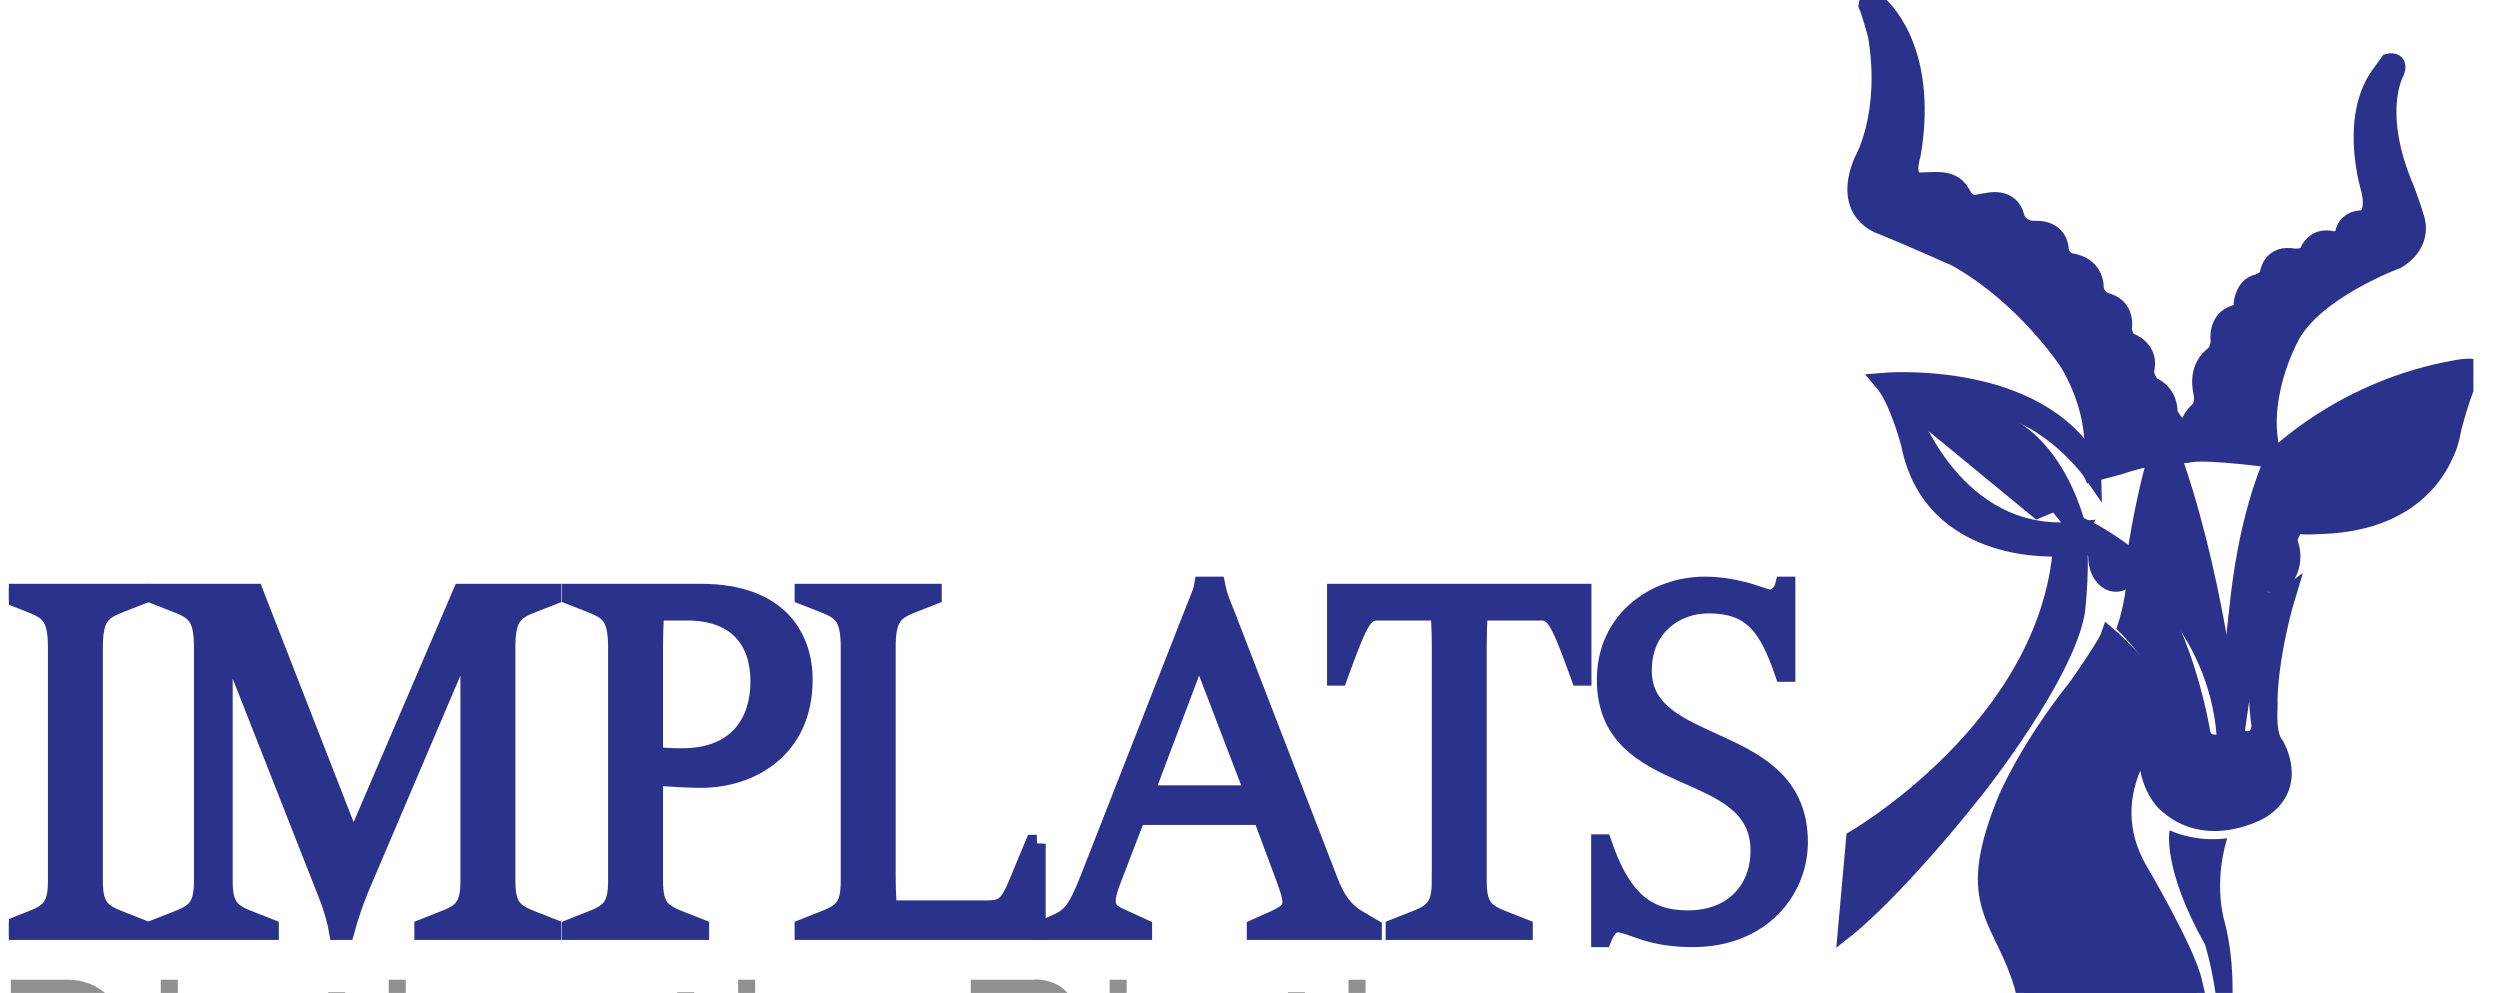 <svg width="141" height="56" viewBox="0 0 141 56" fill="none" xmlns="http://www.w3.org/2000/svg">
<g clip-path="url(#clip0_177_925)">
<g clip-path="url(#clip1_177_925)">
<path fill-rule="evenodd" clip-rule="evenodd" d="M3.203 49.699C3.203 51.2 2.747 51.495 1.629 51.923L0.604 52.327V52.514H7.902V52.327L6.875 51.923C5.757 51.495 5.302 51.2 5.302 49.699V36.508C5.302 34.738 5.757 34.443 6.875 34.014L7.902 33.613V33.425H0.604V33.613L1.629 34.014C2.747 34.443 3.203 34.738 3.203 36.508V49.699Z" fill="#2A328B" stroke="#2A328B" stroke-miterlimit="10"/>
<path d="M3.203 49.699C3.203 51.2 2.747 51.495 1.629 51.923L0.604 52.327V52.514H7.902V52.327L6.875 51.923C5.757 51.495 5.302 51.2 5.302 49.699V36.508C5.302 34.738 5.757 34.443 6.875 34.014L7.902 33.613V33.425H0.604V33.613L1.629 34.014C2.747 34.443 3.203 34.738 3.203 36.508V49.699Z" fill="#2A328B" stroke="#2A328B" stroke-width="0.562"/>
<path fill-rule="evenodd" clip-rule="evenodd" d="M28.567 36.508C28.567 34.738 29.023 34.443 30.141 34.014L31.167 33.613V33.425H26.036L19.922 47.687L14.358 33.426H8.839V33.613L9.865 34.014C10.982 34.444 11.439 34.738 11.439 36.508V49.699C11.439 51.202 10.982 51.496 9.865 51.923L8.839 52.327V52.514H15.225V52.327L14.198 51.923C13.079 51.496 12.623 51.201 12.623 49.699V35.758H12.67L18.577 50.772C18.76 51.308 18.964 51.952 19.056 52.514H19.49C19.695 51.763 19.991 50.878 20.287 50.156L26.424 35.757H26.468V49.699C26.468 51.201 26.013 51.495 24.894 51.922L23.869 52.326V52.514H31.167V52.326L30.141 51.922C29.023 51.495 28.567 51.201 28.567 49.699V36.508Z" fill="#2A328B" stroke="#2A328B" stroke-miterlimit="10"/>
<path d="M28.567 36.508C28.567 34.738 29.023 34.443 30.141 34.014L31.167 33.613V33.425H26.036L19.922 47.687L14.358 33.426H8.839V33.613L9.865 34.014C10.982 34.444 11.439 34.738 11.439 36.508V49.699C11.439 51.202 10.982 51.496 9.865 51.923L8.839 52.327V52.514H15.225V52.327L14.198 51.923C13.079 51.496 12.623 51.201 12.623 49.699V35.758H12.67L18.577 50.772C18.76 51.308 18.964 51.952 19.056 52.514H19.49C19.695 51.763 19.991 50.878 20.287 50.156L26.424 35.757H26.468V49.699C26.468 51.201 26.013 51.495 24.894 51.922L23.869 52.326V52.514H31.167V52.326L30.141 51.922C29.023 51.495 28.567 51.201 28.567 49.699V36.508Z" fill="#2A328B" stroke="#2A328B" stroke-width="0.562"/>
<path fill-rule="evenodd" clip-rule="evenodd" d="M34.796 49.7C34.796 51.2 34.34 51.495 33.223 51.923L32.198 52.327V52.514H39.496V52.327L38.469 51.923C37.352 51.495 36.896 51.2 36.896 49.7V43.8C37.9 43.881 38.835 43.934 39.541 43.934C42.324 43.934 45.334 42.272 45.334 38.331C45.334 36.107 44.103 33.426 39.518 33.426H32.197V33.613L33.223 34.015C34.34 34.444 34.796 34.738 34.796 36.508L34.796 49.7ZM36.895 36.48C36.895 35.811 36.917 35.168 36.963 34.496H38.742C41.593 34.496 42.825 36.16 42.825 38.439C42.825 40.637 41.661 42.702 38.469 42.702C37.83 42.702 37.396 42.675 36.895 42.622V36.48Z" fill="#2A328B" stroke="#2A328B" stroke-miterlimit="10"/>
<path d="M34.796 49.7C34.796 51.2 34.34 51.495 33.223 51.923L32.198 52.327V52.514H39.496V52.327L38.469 51.923C37.352 51.495 36.896 51.2 36.896 49.7V43.8C37.9 43.881 38.835 43.934 39.541 43.934C42.324 43.934 45.334 42.272 45.334 38.331C45.334 36.107 44.103 33.426 39.518 33.426H32.197V33.613L33.223 34.015C34.34 34.444 34.796 34.738 34.796 36.508L34.796 49.7ZM36.895 36.48C36.895 35.811 36.917 35.168 36.963 34.496H38.742C41.593 34.496 42.825 36.16 42.825 38.439C42.825 40.637 41.661 42.702 38.469 42.702C37.83 42.702 37.396 42.675 36.895 42.622V36.48Z" fill="#2A328B" stroke="#2A328B" stroke-width="0.562"/>
<path fill-rule="evenodd" clip-rule="evenodd" d="M58.477 47.582H58.317L57.36 49.887C56.88 51.014 56.607 51.281 55.695 51.281H50.084C50.039 50.611 50.016 49.967 50.016 49.298V36.508C50.016 34.738 50.471 34.443 51.589 34.014L52.615 33.612V33.425H45.316V33.612L46.343 34.014C47.461 34.443 47.917 34.738 47.917 36.508V49.699C47.917 51.2 47.461 51.495 46.343 51.923L45.316 52.327V52.514H58.476V47.582H58.477Z" fill="#2A328B" stroke="#2A328B" stroke-miterlimit="10"/>
<path d="M58.477 47.582H58.317L57.36 49.887C56.88 51.014 56.607 51.281 55.695 51.281H50.084C50.039 50.611 50.016 49.967 50.016 49.298V36.508C50.016 34.738 50.471 34.443 51.589 34.014L52.615 33.612V33.425H45.316V33.612L46.343 34.014C47.461 34.443 47.917 34.738 47.917 36.508V49.699C47.917 51.2 47.461 51.495 46.343 51.923L45.316 52.327V52.514H58.476V47.582H58.477Z" fill="#2A328B" stroke="#2A328B" stroke-width="0.562"/>
<path fill-rule="evenodd" clip-rule="evenodd" d="M71.162 46.026L72.37 49.269C72.736 50.236 72.827 50.584 72.827 50.878C72.827 51.334 72.553 51.549 71.777 51.898L70.819 52.326V52.514H77.434V52.326L76.566 51.817C75.814 51.362 75.357 50.718 74.97 49.7L69.155 34.658C68.949 34.122 68.744 33.719 68.607 33.023H67.854C67.808 33.318 67.695 33.558 67.375 34.363L61.741 48.732C60.898 50.905 60.623 51.604 59.643 52.031L58.981 52.326V52.513H64.479V52.326L63.43 51.844C62.836 51.575 62.427 51.442 62.427 50.772C62.427 50.477 62.586 49.994 62.745 49.591L64.113 46.026L71.162 46.026ZM64.57 44.794L67.626 36.697L70.729 44.794H64.57Z" fill="#2A328B" stroke="#2A328B" stroke-miterlimit="10"/>
<path d="M71.162 46.026L72.37 49.269C72.736 50.236 72.827 50.584 72.827 50.878C72.827 51.334 72.553 51.549 71.777 51.898L70.819 52.326V52.514H77.434V52.326L76.566 51.817C75.814 51.362 75.357 50.718 74.97 49.7L69.155 34.658C68.949 34.122 68.744 33.719 68.607 33.023H67.854C67.808 33.318 67.695 33.558 67.375 34.363L61.741 48.732C60.898 50.905 60.623 51.604 59.643 52.031L58.981 52.326V52.513H64.479V52.326L63.43 51.844C62.836 51.575 62.427 51.442 62.427 50.772C62.427 50.477 62.586 49.994 62.745 49.591L64.113 46.026L71.162 46.026ZM64.57 44.794L67.626 36.697L70.729 44.794H64.57Z" fill="#2A328B" stroke="#2A328B" stroke-width="0.562"/>
<path fill-rule="evenodd" clip-rule="evenodd" d="M81.252 49.7C81.252 51.2 80.794 51.495 79.677 51.923L78.651 52.327V52.514H85.949V52.327L84.924 51.923C83.805 51.495 83.35 51.2 83.35 49.7V36.48C83.35 35.811 83.371 35.168 83.417 34.496H86.886C87.615 34.496 87.888 34.844 88.893 37.606L89.098 38.171H89.257V33.426H75.345V38.171H75.504L75.709 37.606C76.714 34.844 76.987 34.496 77.716 34.496H81.185C81.231 35.168 81.254 35.811 81.254 36.48V49.7H81.252Z" fill="#2A328B" stroke="#2A328B" stroke-miterlimit="10"/>
<path d="M81.252 49.7C81.252 51.2 80.794 51.495 79.677 51.923L78.651 52.327V52.514H85.949V52.327L84.924 51.923C83.805 51.495 83.35 51.2 83.35 49.7V36.48C83.35 35.811 83.371 35.168 83.417 34.496H86.886C87.615 34.496 87.888 34.844 88.893 37.606L89.098 38.171H89.257V33.426H75.345V38.171H75.504L75.709 37.606C76.714 34.844 76.987 34.496 77.716 34.496H81.185C81.231 35.168 81.254 35.811 81.254 36.48V49.7H81.252Z" fill="#2A328B" stroke="#2A328B" stroke-width="0.562"/>
<path fill-rule="evenodd" clip-rule="evenodd" d="M90.242 52.917H90.402C90.563 52.514 90.835 52.085 91.199 52.085C92.022 52.085 92.866 52.917 95.466 52.917C99.412 52.917 101.465 50.156 101.465 47.5C101.465 41.066 92.66 42.622 92.66 37.822C92.66 35.355 94.508 34.095 96.355 34.095C98.841 34.095 99.709 35.382 100.597 37.954H100.757V33.023H100.619C100.507 33.505 100.094 33.747 99.822 33.747C99.616 33.747 99.183 33.558 98.545 33.371C97.929 33.21 97.131 33.023 96.15 33.023C93.367 33.023 90.563 34.925 90.563 38.331C90.563 44.713 99.229 42.782 99.229 47.983C99.229 50.101 97.816 51.845 95.191 51.845C92.751 51.845 91.43 50.557 90.402 47.555H90.242V52.917Z" fill="#2A328B" stroke="#2A328B" stroke-miterlimit="10"/>
<path d="M90.242 52.917H90.402C90.563 52.514 90.835 52.085 91.199 52.085C92.022 52.085 92.866 52.917 95.466 52.917C99.412 52.917 101.465 50.156 101.465 47.5C101.465 41.066 92.66 42.622 92.66 37.822C92.66 35.355 94.508 34.095 96.355 34.095C98.841 34.095 99.709 35.382 100.597 37.954H100.757V33.023H100.619C100.507 33.505 100.094 33.747 99.822 33.747C99.616 33.747 99.183 33.558 98.545 33.371C97.929 33.21 97.131 33.023 96.15 33.023C93.367 33.023 90.563 34.925 90.563 38.331C90.563 44.713 99.229 42.782 99.229 47.983C99.229 50.101 97.816 51.845 95.191 51.845C92.751 51.845 91.43 50.557 90.402 47.555H90.242V52.917Z" fill="#2A328B" stroke="#2A328B" stroke-width="0.562"/>
<path fill-rule="evenodd" clip-rule="evenodd" d="M121.457 26.433C121.457 26.433 120.77 28.96 120.372 31.969C120.372 31.969 125.011 35.26 125.515 41.423L125.553 41.974L125.91 41.689C125.91 41.689 125.163 33.589 122.743 26.382L121.457 26.433Z" fill="#2A328B" stroke="#2A328B" stroke-miterlimit="10"/>
<path fill-rule="evenodd" clip-rule="evenodd" d="M119.933 35.33C119.933 35.33 122.799 38.152 123.522 41.351C123.522 41.351 122.966 43.309 124.58 43.395C124.58 43.395 125.303 43.194 125.358 42.588L125.634 41.724C125.634 41.724 125.219 42.039 124.662 41.897C124.662 41.897 124.188 41.808 124.133 41.147C124.133 41.147 123.213 35.792 120.961 32.995C120.961 32.995 120.712 32.706 120.462 32.446C120.462 32.446 120.432 33.803 119.933 35.33Z" fill="#2A328B" stroke="#2A328B" stroke-miterlimit="10"/>
<path fill-rule="evenodd" clip-rule="evenodd" d="M127.719 29.372C127.719 29.372 125.413 33.12 126.018 42.049L126.004 41.861C126.004 41.861 126.423 32.739 129.357 29.194L127.719 29.372Z" fill="#2A328B" stroke="#2A328B" stroke-miterlimit="10"/>
<path d="M127.719 29.372C127.719 29.372 125.413 33.12 126.018 42.049L126.004 41.861C126.004 41.861 126.423 32.739 129.357 29.194L127.719 29.372Z" fill="#2A328B" stroke="#2A328B" stroke-width="0.562"/>
<path fill-rule="evenodd" clip-rule="evenodd" d="M118.005 26.672C118.005 26.672 114.04 20.853 107.666 23.073C107.666 23.073 110.216 30.593 117.068 29.922L116.288 30.874C116.288 30.874 108.975 31.501 107.715 25.024C107.715 25.024 107.06 22.517 106.203 21.525C106.203 21.525 114.929 20.755 117.995 26.237L118.005 26.672Z" fill="#2A328B" stroke="#2A328B" stroke-miterlimit="10"/>
<path fill-rule="evenodd" clip-rule="evenodd" d="M108.255 23.241C108.255 23.241 114.89 21.469 117.18 29.826L115.95 28.301L114.925 28.729L108.255 23.241Z" fill="#2A328B" stroke="#2A328B" stroke-miterlimit="10"/>
<path fill-rule="evenodd" clip-rule="evenodd" d="M121.014 32.136L121.246 32.704C121.246 32.704 119.322 30.962 117.782 30.636V29.894C117.782 29.894 119.231 30.612 121.014 32.136Z" fill="#2A328B" stroke="#2A328B" stroke-miterlimit="10"/>
<path d="M118.45 30.591C118.338 30.823 118.276 31.104 118.276 31.405C118.276 32.217 118.751 32.876 119.339 32.876C119.826 32.876 120.238 32.418 120.361 31.797L118.45 30.591Z" fill="#2A328B" stroke="#2A328B" stroke-miterlimit="10"/>
<path d="M118.45 30.591C118.338 30.823 118.276 31.104 118.276 31.405C118.276 32.217 118.751 32.876 119.339 32.876C119.826 32.876 120.238 32.418 120.361 31.797L118.45 30.591Z" fill="#2A328B" stroke="#2A328B" stroke-width="0.157" stroke-miterlimit="3.864"/>
<path fill-rule="evenodd" clip-rule="evenodd" d="M127.143 31.389C127.143 30.548 127.613 29.865 128.193 29.865C128.773 29.865 129.243 30.548 129.243 31.389C129.243 32.23 128.773 32.913 128.193 32.913C127.613 32.914 127.143 32.23 127.143 31.389Z" fill="#2A328B" stroke="#2A328B" stroke-miterlimit="10"/>
<path fill-rule="evenodd" clip-rule="evenodd" d="M129.608 28.704L129.353 29.261L129.466 29.471" fill="#2A328B"/>
<path d="M129.608 28.704L129.353 29.261L129.466 29.471" stroke="#2A328B" stroke-miterlimit="10"/>
<path fill-rule="evenodd" clip-rule="evenodd" d="M126.06 41.579C126.06 41.579 125.404 32.498 128.206 25.923C128.206 25.923 132.079 21.91 138.587 20.799C138.587 20.799 139.118 20.689 139.5 20.744C139.5 20.744 138.689 22.442 138.17 24.816C137.583 27.494 132.02 30.142 129.346 29.567L127.885 31.134L127.077 34.399L126.06 41.579ZM137.396 21.934C133.322 22.753 130.863 24.95 130.863 24.95L129.447 29.045C138.36 28.169 137.83 21.894 137.83 21.894L137.396 21.934Z" fill="#2A328B" stroke="#2A328B" stroke-miterlimit="10"/>
<path fill-rule="evenodd" clip-rule="evenodd" d="M128.938 30.681C128.938 30.681 130.98 25.817 132.689 23.638H132.26L129.681 25.666L128.101 27.11L128.037 29.486L128.938 30.681Z" fill="#2A328B" stroke="#2A328B" stroke-miterlimit="10"/>
<path fill-rule="evenodd" clip-rule="evenodd" d="M137.513 22.747C137.513 22.747 131.782 23.858 129.348 28.45C129.348 28.45 135.692 27.546 137.441 23.269L137.513 22.747Z" fill="#2A328B" stroke="#2A328B" stroke-miterlimit="10"/>
<path fill-rule="evenodd" clip-rule="evenodd" d="M138.279 24.331C138.279 24.331 137.555 30.164 129.365 29.583L129.118 29.343L133.152 28.55L136.502 26.538L137.679 24.782L138.279 24.331Z" fill="#2A328B" stroke="#2A328B" stroke-miterlimit="10"/>
<path fill-rule="evenodd" clip-rule="evenodd" d="M117.977 26.22C117.977 26.22 118.572 23.689 116.671 20.46C116.671 20.46 114.246 16.719 110.312 14.527C110.312 14.527 107.439 13.247 106.128 12.725C106.128 12.725 103.834 12.071 105.044 9.121C105.044 9.121 106.607 6.51 105.85 1.992C105.85 1.992 105.497 0.686 105.32 0.295C105.32 0.295 105.372 -0.333 105.925 0.242C105.925 0.242 108.867 2.559 107.834 8.699C107.834 8.699 107.298 10.264 108.344 10.227C109.39 10.189 110.173 10.059 110.671 10.986C110.671 10.986 110.986 11.688 111.681 11.44L112.067 11.383C112.067 11.383 113.389 11.021 113.681 12.237C113.681 12.237 113.843 12.959 114.78 12.959C114.78 12.959 115.987 12.825 116.172 13.966C116.172 13.966 116.139 14.611 116.797 14.783C116.797 14.783 118.172 14.912 118.152 16.281C118.152 16.281 118.205 16.754 118.721 17.003C118.721 17.003 119.951 17.179 119.731 18.601C119.731 18.601 119.844 19.17 120.098 19.266C120.098 19.266 121.358 19.667 120.975 20.976C120.975 20.976 121.089 21.682 121.546 21.849C121.546 21.849 122.357 22.249 122.315 23.33C122.315 23.33 122.788 24.178 123.337 24.512C123.337 24.512 123.886 24.922 123.723 25.389C123.42 25.878 122.629 25.236 119.508 26.272L118.003 26.672L117.873 26.361L117.977 26.22Z" fill="#2A328B" stroke="#2A328B" stroke-miterlimit="10"/>
<path fill-rule="evenodd" clip-rule="evenodd" d="M123.358 25.596C123.358 25.596 122.993 24.086 123.983 23.169C123.983 23.169 124.374 22.927 124.191 22.038C124.191 22.038 123.878 20.851 124.763 20.097C124.763 20.097 125.179 19.854 125.179 19.208C125.179 19.208 124.997 18.021 126.064 17.698C126.064 17.698 126.558 17.589 126.48 17.077C126.48 17.077 126.584 16.134 127.313 15.973C127.313 15.973 127.911 15.809 127.964 15.379C127.964 15.379 128.094 14.409 129.16 14.489C129.16 14.489 130.072 14.679 130.228 14.139C130.228 14.139 130.566 13.277 131.581 13.546C131.581 13.546 132.18 13.572 132.206 13.114C132.206 13.114 132.31 12.387 133.221 12.361C133.221 12.361 134.002 12.334 133.689 10.77C133.689 10.77 132.415 6.807 134.184 4.273L134.73 3.519C134.73 3.519 135.381 3.356 135.094 4.085C135.094 4.085 133.792 6.323 135.692 10.715C135.692 10.715 136.135 11.929 136.213 12.251C136.213 12.251 136.812 13.653 135.198 14.651C135.198 14.651 130.436 16.402 129.134 19.072C129.134 19.072 127.157 22.684 128.224 25.892C128.224 25.892 124.684 25.407 123.592 25.568L123.358 25.596Z" fill="#2A328B" stroke="#2A328B" stroke-miterlimit="10"/>
<path d="M125.361 42.606C125.776 44.467 124.193 44.305 124.193 44.305C122.242 43.766 123.097 41.471 123.097 41.471C122.055 38.585 118.959 35.92 118.959 35.92C118.776 36.435 117.189 38.693 117.189 38.693C114.298 42.33 113.161 45.131 113.161 45.131C110.843 50.823 112.691 51.523 113.917 55.002C114.469 56.567 114.458 57.915 114.458 57.915L124.195 61.091C124.617 58.964 123.715 55.436 123.715 55.436C123.349 53.677 120.573 48.984 120.573 48.984C118.266 44.865 121.35 41.456 121.35 41.456C120.633 43.714 122.066 45.201 122.066 45.201C124.426 47.524 127.534 45.666 127.534 45.666C129.716 44.273 128.311 42.013 128.311 42.013C127.832 41.455 127.953 39.971 127.953 39.971C127.893 37.123 128.969 33.596 128.969 33.596C128.582 33.874 128.109 33.893 128.109 33.893C128.109 33.893 126.875 36.306 127.48 40.902C127.48 40.902 127.523 42.031 126.319 41.663L125.843 41.703L125.36 42.037V42.606H125.361Z" fill="#2A328B" stroke="#2A328B" stroke-width="0.073" stroke-miterlimit="3.864"/>
<path fill-rule="evenodd" clip-rule="evenodd" d="M124.366 53.279C124.366 53.279 125.714 57.586 124.858 61.073H125.312C125.312 61.073 126.572 56.204 125.464 51.974C125.464 51.974 124.808 49.938 125.614 47.273C125.614 47.273 124.039 47.57 122.365 46.831C122.365 46.831 121.917 48.915 124.366 53.279Z" fill="#2A328B"/>
<path fill-rule="evenodd" clip-rule="evenodd" d="M125.36 42.037L125.843 41.703L126.319 41.663C127.523 42.031 127.48 40.902 127.48 40.902C126.875 36.306 128.11 33.893 128.11 33.893C128.11 33.893 128.582 33.876 128.969 33.596C128.969 33.596 127.892 37.123 127.953 39.971C127.953 39.971 127.832 41.456 128.311 42.014C128.311 42.014 129.715 44.273 127.534 45.666C127.534 45.666 124.426 47.524 122.066 45.202C122.066 45.202 120.633 43.714 121.35 41.456C121.35 41.456 118.266 44.865 120.572 48.984C120.572 48.984 123.349 53.677 123.715 55.436C123.715 55.436 124.617 58.964 124.194 61.091L114.458 57.916C114.458 57.916 114.469 56.566 113.917 55.003C112.691 51.523 110.843 50.824 113.161 45.131C113.161 45.131 114.298 42.33 117.189 38.694C117.189 38.694 118.776 36.436 118.959 35.92C118.959 35.92 122.055 38.586 123.097 41.472C123.097 41.472 122.243 43.768 124.193 44.305C124.193 44.305 125.776 44.467 125.361 42.606V42.037H125.36ZM126.159 42.914C126.176 42.987 126.176 43.078 126.202 43.153C126.458 43.879 127.089 44.307 127.613 44.108C128.138 43.912 128.355 43.163 128.1 42.437C128.061 42.324 127.994 42.197 127.938 42.1C127.924 42.596 127.672 43.03 127.258 43.187C126.886 43.328 126.471 43.209 126.159 42.914Z" fill="#2A328B" stroke="#2A328B" stroke-miterlimit="10"/>
<path fill-rule="evenodd" clip-rule="evenodd" d="M116.297 30.814C115.53 41.015 104.619 47.315 104.619 47.315L104.168 52.341C104.168 52.341 106.959 50.146 111.497 44.4C111.497 44.4 116.494 38.077 117.096 34.476C117.096 34.476 117.451 31.449 117.096 29.934L116.589 30.142L116.297 30.814Z" fill="#2A328B" stroke="#2A328B" stroke-miterlimit="10"/>
<path d="M116.297 30.814C115.53 41.015 104.619 47.315 104.619 47.315L104.168 52.341C104.168 52.341 106.959 50.146 111.497 44.4C111.497 44.4 116.494 38.077 117.096 34.476C117.096 34.476 117.451 31.449 117.096 29.934L116.589 30.142L116.297 30.814Z" fill="#2A328B" stroke="#2A328B" stroke-width="0.35" stroke-miterlimit="3.864"/>
<path fill-rule="evenodd" clip-rule="evenodd" d="M4.398 63.517C4.809 63.495 5.607 63.201 6.327 62.282C7.068 61.364 7.308 60.107 7.171 58.622C6.977 56.493 5.574 55.258 3.816 55.258H0.61V63.517H4.398ZM3.713 56.198C4.456 56.198 5.208 56.481 5.677 57.252C6.064 57.876 6.155 58.679 6.132 59.416C6.1 60.141 5.961 60.786 5.881 61.104C5.767 61.524 5.232 62.226 4.866 62.395C4.536 62.543 4.33 62.577 4.01 62.577H1.684V56.198H3.713Z" fill="#8F9090"/>
<path fill-rule="evenodd" clip-rule="evenodd" d="M10.027 57.569H9.068V63.517H10.027V57.569ZM10.027 55.258H9.068V56.438H10.027V55.258Z" fill="#8F9090"/>
<path fill-rule="evenodd" clip-rule="evenodd" d="M19.47 55.959H18.512V57.57H17.679V58.442H18.512V62.939C18.512 63.166 18.716 63.71 19.378 63.778C19.755 63.812 20.017 63.778 20.416 63.71V62.872C19.881 62.962 19.47 62.939 19.47 62.566V58.442H20.416V57.57H19.47L19.47 55.959Z" fill="#8F9090"/>
<path fill-rule="evenodd" clip-rule="evenodd" d="M22.884 57.569H21.926V63.517H22.884V57.569ZM22.884 55.258H21.926V56.438H22.884V55.258Z" fill="#8F9090"/>
<path fill-rule="evenodd" clip-rule="evenodd" d="M39.154 55.959H38.196V57.57H37.362V58.442H38.196V62.939C38.196 63.166 38.4 63.71 39.061 63.778C39.438 63.812 39.701 63.778 40.1 63.71V62.872C39.564 62.962 39.154 62.939 39.154 62.566V58.442H40.1V57.57H39.154L39.154 55.959Z" fill="#8F9090"/>
<path d="M42.59 55.258H41.632V63.517H42.59V55.258Z" fill="#8F9090"/>
<path fill-rule="evenodd" clip-rule="evenodd" d="M54.753 63.517H55.824V60.016H58.573C59.452 60.039 60.97 59.269 60.731 57.263C60.514 55.461 58.916 55.179 58.233 55.258H54.753V63.517ZM55.824 56.198H58.22C58.688 56.198 59.579 56.436 59.669 57.558C59.761 58.702 58.757 59.076 58.552 59.076H55.824V56.198Z" fill="#8F9090"/>
<path d="M63.543 55.258H62.584V63.517H63.543V55.258Z" fill="#8F9090"/>
<path fill-rule="evenodd" clip-rule="evenodd" d="M73.601 55.959H72.642V57.57H71.81V58.442H72.642V62.939C72.642 63.166 72.847 63.71 73.51 63.778C73.887 63.812 74.148 63.778 74.549 63.71V62.872C74.011 62.962 73.601 62.939 73.601 62.566V58.442H74.549V57.57H73.601V55.959Z" fill="#8F9090"/>
<path fill-rule="evenodd" clip-rule="evenodd" d="M77.016 57.569H76.057V63.517H77.016V57.569ZM77.016 55.258H76.057V56.438H77.016V55.258Z" fill="#8F9090"/>
</g>
</g>
<defs>
<clipPath id="clip0_177_925">
<rect width="140" height="56" fill="white" transform="translate(0.5)"/>
</clipPath>
<clipPath id="clip1_177_925">
<rect width="139" height="66" fill="white" transform="translate(0.5)"/>
</clipPath>
</defs>
</svg>
